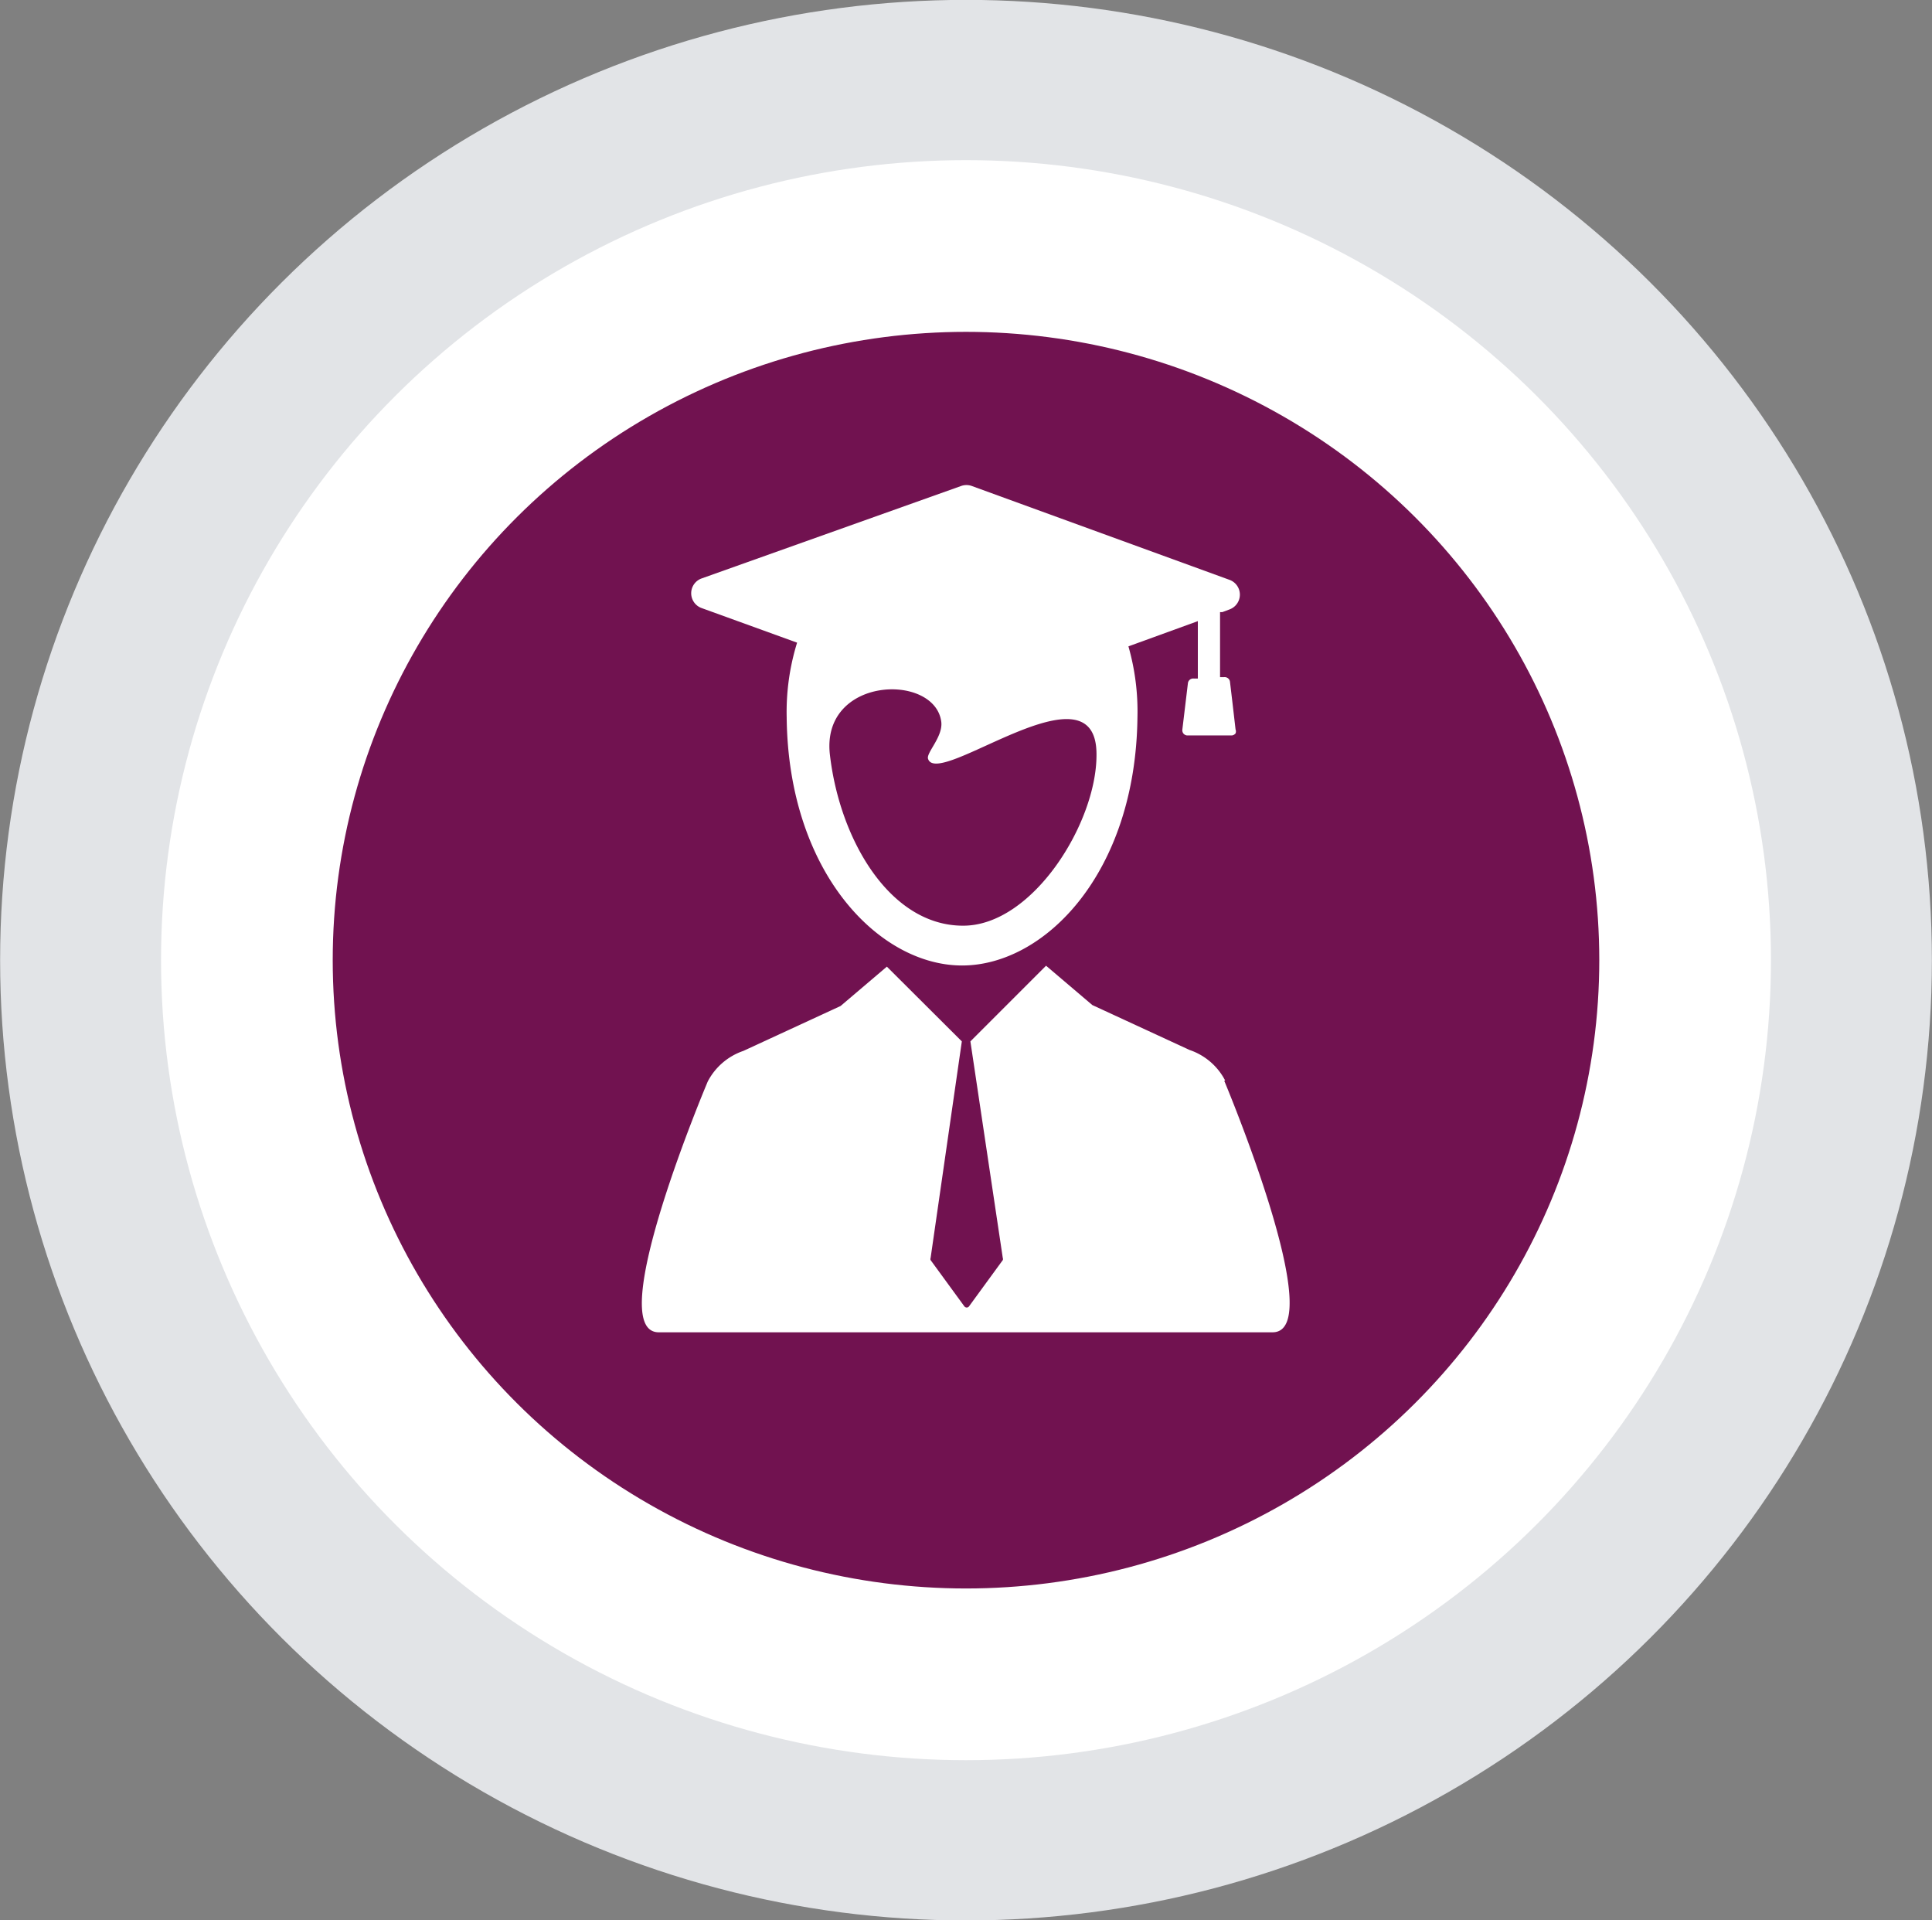 <svg xmlns="http://www.w3.org/2000/svg" xmlns:xlink="http://www.w3.org/1999/xlink" viewBox="0 0 83.5 82.98"><rect x="0" y="0" width="83.5" height="82.98" fill="#808080" stroke="none"/><defs><style>.cls-1{fill:none;}.cls-2,.cls-5{fill:#fff;}.cls-2{stroke:#e2e4e7;stroke-width:8.91px;}.cls-2,.cls-3{stroke-miterlimit:3.86;}.cls-3{fill:#711250;stroke:#fff;stroke-width:7.42px;}.cls-4{clip-path:url(#clip-path);}</style><clipPath id="clip-path"><polygon class="cls-1" points="27.73 20.94 55.77 20.94 55.77 57.64 27.73 57.64 27.73 20.94 27.73 20.94"/></clipPath></defs><title>centros-educativos@4x</title><g id="Capa_2" data-name="Capa 2"><g id="Primer_plano" data-name="Primer plano"><ellipse class="cls-2" cx="41.75" cy="41.49" rx="37.29" ry="37.04"/><ellipse class="cls-3" cx="41.75" cy="41.49" rx="31.08" ry="30.86"/><g class="cls-4"><path class="cls-5" d="M52.95,46.69a2.71,2.71,0,0,0-1.54-1.32l-4.2-1.94-2-1.7L41.94,45h0l1.4,9.36a.12.12,0,0,1,0,.09l-1.46,2a.12.12,0,0,1-.1.05.13.13,0,0,1-.1-.05l-1.46-2a.12.12,0,0,1,0-.09L41.57,45h0l-3.24-3.23-2,1.7-4.2,1.94a2.73,2.73,0,0,0-1.54,1.32S26,57.57,28.47,57.57H55c2.48,0-2.09-10.87-2.09-10.87Z"/><path class="cls-5" d="M53.24,31.78a.24.24,0,0,0,.16-.09.23.23,0,0,0,0-.17l-.14-1.21-.1-.84a.23.23,0,0,0-.25-.21h-.18V26.45l.1,0,.32-.12a.68.68,0,0,0,0-1.27L42,21a.68.68,0,0,0-.46,0L30.31,25a.68.68,0,0,0,0,1.27l4.14,1.5A10.12,10.12,0,0,0,34,31c.07,6.71,4,10.72,7.58,10.72s7.5-4,7.58-10.72a10.25,10.25,0,0,0-.39-3.07l3-1.09v2.48h-.18a.23.23,0,0,0-.25.21l-.24,2a.23.23,0,0,0,.05.17.23.23,0,0,0,.16.08M41.62,40c-3.15,0-5.32-3.69-5.75-7.37-.41-3.41,4.52-3.57,4.81-1.45.09.65-.66,1.35-.57,1.61.42,1.32,7.32-4.32,7.28-.16,0,2.94-2.76,7.37-5.76,7.37Z"/></g></g></g></svg>